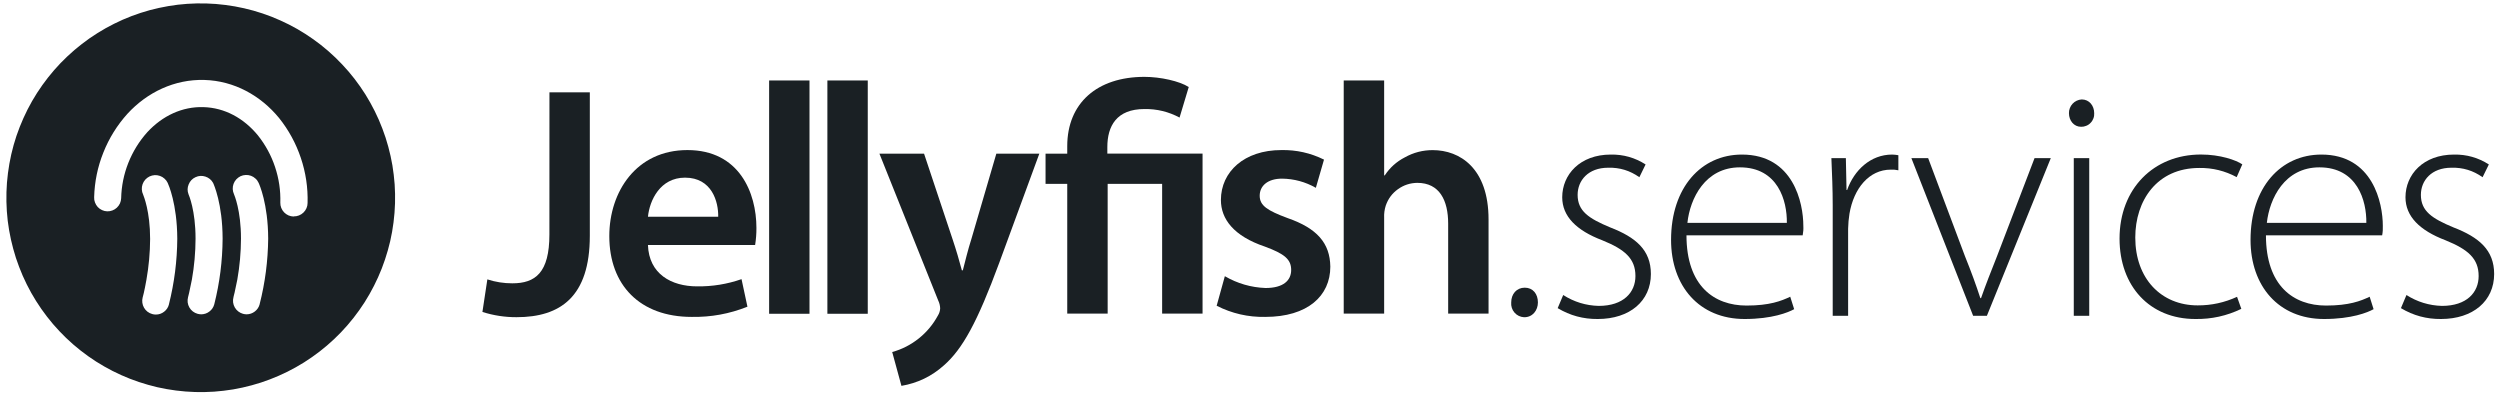 <?xml version="1.0" encoding="UTF-8"?> <svg xmlns="http://www.w3.org/2000/svg" xmlns:xlink="http://www.w3.org/1999/xlink" width="278" zoomAndPan="magnify" viewBox="0 0 208.5 33" height="44" preserveAspectRatio="xMidYMid meet" version="1.0"><defs><clipPath id="79d3ea54f8"><path d="M 200 12 L 208 12 L 208 27 L 200 27 Z M 200 12 " clip-rule="nonzero"></path></clipPath><clipPath id="cfd4d0039a"><path d="M 73 12 L 87 12 L 87 32.961 L 73 32.961 Z M 73 12 " clip-rule="nonzero"></path></clipPath><clipPath id="f26ce5ffb6"><path d="M 0 0.039 L 33 0.039 L 33 32.961 L 0 32.961 Z M 0 0.039 " clip-rule="nonzero"></path></clipPath></defs><path fill="#1a2024" d="M 130.371 24.605 C 131.273 25.18 132.262 25.484 133.328 25.512 C 135.406 25.512 136.395 24.379 136.395 23.023 C 136.395 21.57 135.52 20.805 133.629 20.039 C 131.469 19.219 130.289 18.039 130.289 16.453 C 130.289 14.562 131.77 12.891 134.34 12.891 C 135.391 12.875 136.359 13.148 137.242 13.715 L 136.723 14.781 C 135.945 14.227 135.078 13.961 134.121 13.988 C 132.453 13.988 131.574 15.055 131.574 16.25 C 131.574 17.609 132.508 18.223 134.289 18.965 C 136.426 19.789 137.684 20.855 137.684 22.852 C 137.684 25.098 135.934 26.605 133.25 26.605 C 132.051 26.617 130.938 26.316 129.91 25.699 Z M 130.371 24.605 " fill-opacity="1" fill-rule="nonzero"></path><path fill="#1a2024" d="M 140.652 19.625 C 140.652 23.844 142.953 25.484 145.664 25.484 C 147.578 25.484 148.562 25.102 149.305 24.746 L 149.633 25.785 C 149.137 26.059 147.797 26.605 145.5 26.605 C 141.719 26.605 139.367 23.867 139.367 20.008 C 139.367 15.629 141.887 12.891 145.277 12.891 C 149.578 12.891 150.398 16.941 150.398 18.832 C 150.414 19.098 150.395 19.363 150.344 19.625 Z M 149.023 18.586 C 149.051 16.75 148.285 13.957 145.109 13.957 C 142.207 13.957 140.945 16.559 140.73 18.586 Z M 149.023 18.586 " fill-opacity="1" fill-rule="nonzero"></path><path fill="#1a2024" d="M 152.848 17.133 C 152.848 15.82 152.793 14.449 152.738 13.191 L 153.945 13.191 L 154 15.848 L 154.051 15.848 C 154.629 14.203 155.996 12.891 157.805 12.891 C 157.977 12.895 158.152 12.914 158.324 12.945 L 158.324 14.203 C 158.117 14.156 157.906 14.137 157.691 14.148 C 155.883 14.148 154.602 15.711 154.246 17.82 C 154.18 18.234 154.141 18.656 154.133 19.078 L 154.133 26.336 L 152.848 26.336 Z M 152.848 17.133 " fill-opacity="1" fill-rule="nonzero"></path><path fill="#1a2024" d="M 160.809 13.191 L 163.875 21.359 C 164.395 22.648 164.805 23.77 165.16 24.863 L 165.219 24.863 C 165.605 23.758 166.059 22.609 166.555 21.359 L 169.68 13.191 L 171.035 13.191 L 165.707 26.336 L 164.559 26.336 L 159.41 13.191 Z M 160.809 13.191 " fill-opacity="1" fill-rule="nonzero"></path><path fill="#1a2024" d="M 174.656 9.441 C 174.664 9.59 174.645 9.734 174.59 9.875 C 174.539 10.016 174.461 10.141 174.355 10.246 C 174.254 10.355 174.133 10.438 173.992 10.492 C 173.855 10.551 173.711 10.578 173.562 10.574 C 172.961 10.574 172.551 10.055 172.551 9.441 C 172.547 9.297 172.57 9.156 172.625 9.02 C 172.676 8.883 172.75 8.762 172.852 8.652 C 172.949 8.547 173.066 8.461 173.199 8.398 C 173.332 8.336 173.469 8.301 173.617 8.293 C 174.242 8.293 174.656 8.812 174.656 9.441 Z M 172.953 26.336 L 172.953 13.191 L 174.242 13.191 L 174.242 26.336 Z M 172.953 26.336 " fill-opacity="1" fill-rule="nonzero"></path><path fill="#1a2024" d="M 186.926 25.758 C 185.715 26.344 184.438 26.625 183.094 26.605 C 179.285 26.605 176.77 23.867 176.77 19.898 C 176.77 15.738 179.613 12.887 183.555 12.887 C 185.172 12.887 186.484 13.352 187.008 13.707 L 186.539 14.773 C 185.566 14.25 184.527 13.992 183.422 14.008 C 179.891 14.008 178.082 16.723 178.082 19.812 C 178.082 23.234 180.242 25.469 183.285 25.469 C 184.434 25.473 185.527 25.234 186.57 24.754 Z M 186.926 25.758 " fill-opacity="1" fill-rule="nonzero"></path><path fill="#1a2024" d="M 188.98 19.625 C 188.98 23.844 191.281 25.484 193.992 25.484 C 195.906 25.484 196.891 25.102 197.629 24.746 L 197.957 25.785 C 197.469 26.059 196.125 26.605 193.824 26.605 C 190.047 26.605 187.695 23.867 187.695 20.008 C 187.695 15.629 190.211 12.891 193.605 12.891 C 197.902 12.891 198.727 16.941 198.727 18.832 C 198.738 19.098 198.723 19.363 198.672 19.625 Z M 197.352 18.586 C 197.379 16.75 196.609 13.957 193.438 13.957 C 190.535 13.957 189.277 16.559 189.055 18.586 Z M 197.352 18.586 " fill-opacity="1" fill-rule="nonzero"></path><g clip-path="url(#79d3ea54f8)"><path fill="#1a2024" d="M 200.699 24.605 C 201.602 25.18 202.586 25.48 203.656 25.512 C 205.738 25.512 206.719 24.379 206.719 23.023 C 206.719 21.57 205.844 20.805 203.957 20.039 C 201.793 19.219 200.617 18.039 200.617 16.453 C 200.617 14.562 202.094 12.891 204.668 12.891 C 205.719 12.875 206.684 13.148 207.57 13.715 L 207.047 14.781 C 206.27 14.227 205.406 13.961 204.449 13.988 C 202.781 13.988 201.902 15.055 201.902 16.25 C 201.902 17.609 202.832 18.223 204.617 18.965 C 206.754 19.789 208.012 20.855 208.012 22.852 C 208.012 25.098 206.258 26.605 203.578 26.605 C 202.379 26.617 201.266 26.316 200.238 25.699 Z M 200.699 24.605 " fill-opacity="1" fill-rule="nonzero"></path></g><path fill="#1a2024" d="M 45.824 7.699 L 49.191 7.699 L 49.191 19.664 C 49.191 24.758 46.727 26.453 43.082 26.453 C 42.109 26.457 41.16 26.312 40.234 26.016 L 40.645 23.301 C 41.32 23.52 42.012 23.629 42.727 23.629 C 44.645 23.629 45.82 22.75 45.82 19.555 Z M 45.824 7.699 " fill-opacity="1" fill-rule="nonzero"></path><path fill="#1a2024" d="M 54.039 20.434 C 54.121 22.844 55.984 23.883 58.145 23.883 C 59.414 23.898 60.645 23.699 61.844 23.281 L 62.336 25.578 C 60.844 26.176 59.297 26.457 57.691 26.43 C 53.363 26.43 50.816 23.773 50.816 19.691 C 50.816 15.996 53.062 12.516 57.332 12.516 C 61.66 12.516 63.086 16.078 63.086 19.008 C 63.09 19.484 63.051 19.961 62.977 20.434 Z M 59.898 18.078 C 59.926 16.844 59.379 14.816 57.133 14.816 C 55.055 14.816 54.176 16.707 54.039 18.078 Z M 59.898 18.078 " fill-opacity="1" fill-rule="nonzero"></path><path fill="#1a2024" d="M 64.145 6.711 L 67.512 6.711 L 67.512 26.168 L 64.145 26.168 Z M 64.145 6.711 " fill-opacity="1" fill-rule="nonzero"></path><path fill="#1a2024" d="M 69.004 6.711 L 72.371 6.711 L 72.371 26.168 L 69.004 26.168 Z M 69.004 6.711 " fill-opacity="1" fill-rule="nonzero"></path><g clip-path="url(#cfd4d0039a)"><path fill="#1a2024" d="M 77.066 12.816 L 79.449 19.965 C 79.727 20.789 80.027 21.801 80.219 22.543 L 80.301 22.543 C 80.492 21.801 80.738 20.789 81.012 19.938 L 83.094 12.816 L 86.68 12.816 L 83.34 21.91 C 81.504 26.887 80.273 29.113 78.711 30.48 C 77.695 31.387 76.52 31.953 75.18 32.18 L 74.41 29.359 C 75.227 29.133 75.965 28.754 76.625 28.227 C 77.285 27.699 77.816 27.062 78.219 26.32 C 78.336 26.137 78.398 25.934 78.41 25.719 C 78.402 25.488 78.348 25.266 78.246 25.059 L 73.344 12.816 Z M 77.066 12.816 " fill-opacity="1" fill-rule="nonzero"></path></g><path fill="#1a2024" d="M 89.008 26.156 L 89.008 15.336 L 87.199 15.336 L 87.199 12.816 L 89.008 12.816 L 89.008 12.188 C 89.008 8.602 91.496 6.41 95.445 6.41 C 96.785 6.41 98.375 6.766 99.141 7.258 L 98.375 9.805 C 97.461 9.316 96.484 9.078 95.445 9.094 C 93.117 9.094 92.352 10.52 92.352 12.262 L 92.352 12.809 L 100.293 12.809 L 100.293 26.156 L 96.922 26.156 L 96.922 15.336 L 92.379 15.336 L 92.379 26.156 Z M 89.008 26.156 " fill-opacity="1" fill-rule="nonzero"></path><path fill="#1a2024" d="M 102.152 23.035 C 103.203 23.645 104.336 23.973 105.547 24.02 C 107.027 24.02 107.684 23.391 107.684 22.516 C 107.684 21.637 107.137 21.172 105.492 20.566 C 102.891 19.691 101.824 18.266 101.824 16.68 C 101.824 14.324 103.77 12.516 106.863 12.516 C 108.113 12.492 109.301 12.758 110.422 13.312 L 109.742 15.664 C 108.871 15.168 107.93 14.914 106.926 14.898 C 105.719 14.898 105.059 15.504 105.059 16.324 C 105.059 17.145 105.691 17.559 107.387 18.188 C 109.828 19.035 110.922 20.266 110.949 22.238 C 110.949 24.676 109.059 26.43 105.52 26.43 C 104.09 26.457 102.742 26.145 101.469 25.5 Z M 102.152 23.035 " fill-opacity="1" fill-rule="nonzero"></path><path fill="#1a2024" d="M 112.066 6.711 L 115.438 6.711 L 115.438 14.629 L 115.488 14.629 C 115.914 13.98 116.473 13.48 117.16 13.125 C 117.887 12.719 118.66 12.52 119.488 12.52 C 121.754 12.52 124.145 14.027 124.145 18.301 L 124.145 26.156 L 120.777 26.156 L 120.777 18.645 C 120.777 16.727 120.066 15.25 118.203 15.25 C 117.609 15.258 117.07 15.434 116.59 15.777 C 116.105 16.125 115.77 16.578 115.574 17.141 C 115.469 17.469 115.422 17.809 115.438 18.156 L 115.438 26.156 L 112.066 26.156 Z M 112.066 6.711 " fill-opacity="1" fill-rule="nonzero"></path><path fill="#1a2024" d="M 127.102 26.457 C 126.949 26.449 126.805 26.41 126.664 26.344 C 126.527 26.277 126.406 26.184 126.305 26.066 C 126.207 25.953 126.133 25.82 126.086 25.676 C 126.039 25.527 126.02 25.379 126.035 25.223 C 126.035 24.512 126.488 23.992 127.168 23.992 C 127.844 23.992 128.262 24.512 128.262 25.223 C 128.262 25.879 127.824 26.457 127.129 26.457 Z M 127.102 26.457 " fill-opacity="1" fill-rule="nonzero"></path><g clip-path="url(#f26ce5ffb6)"><path fill="#1a2024" d="M 17.211 0.289 C 16.68 0.273 16.152 0.285 15.621 0.32 C 15.094 0.355 14.566 0.418 14.043 0.508 C 13.52 0.598 13 0.711 12.488 0.848 C 11.977 0.988 11.473 1.152 10.977 1.34 C 10.48 1.531 9.992 1.742 9.52 1.98 C 9.043 2.215 8.582 2.477 8.133 2.758 C 7.68 3.039 7.246 3.344 6.828 3.668 C 6.406 3.992 6.004 4.336 5.617 4.703 C 5.23 5.066 4.863 5.449 4.516 5.848 C 4.168 6.25 3.84 6.664 3.531 7.098 C 3.223 7.531 2.938 7.977 2.672 8.438 C 2.41 8.898 2.168 9.371 1.953 9.855 C 1.734 10.34 1.543 10.836 1.371 11.336 C 1.203 11.84 1.059 12.352 0.941 12.867 C 0.824 13.387 0.73 13.91 0.664 14.434 C 0.594 14.961 0.555 15.488 0.539 16.02 C 0.523 16.551 0.535 17.082 0.57 17.613 C 0.605 18.141 0.668 18.668 0.758 19.191 C 0.848 19.715 0.961 20.23 1.102 20.746 C 1.238 21.258 1.402 21.762 1.594 22.258 C 1.781 22.754 1.992 23.238 2.23 23.715 C 2.465 24.191 2.727 24.652 3.008 25.102 C 3.289 25.551 3.594 25.988 3.918 26.406 C 4.242 26.828 4.586 27.23 4.953 27.617 C 5.316 28.004 5.699 28.371 6.098 28.719 C 6.5 29.066 6.914 29.395 7.348 29.703 C 7.781 30.012 8.227 30.297 8.688 30.559 C 9.148 30.824 9.621 31.062 10.105 31.281 C 10.59 31.5 11.086 31.691 11.586 31.859 C 12.09 32.027 12.602 32.172 13.117 32.293 C 13.637 32.41 14.16 32.504 14.684 32.57 C 15.211 32.637 15.742 32.68 16.27 32.695 C 16.801 32.711 17.332 32.699 17.863 32.664 C 18.391 32.625 18.918 32.562 19.441 32.477 C 19.965 32.387 20.484 32.273 20.996 32.133 C 21.508 31.996 22.012 31.832 22.508 31.641 C 23.004 31.453 23.488 31.238 23.965 31.004 C 24.441 30.766 24.902 30.508 25.352 30.227 C 25.801 29.941 26.238 29.641 26.656 29.316 C 27.078 28.992 27.48 28.645 27.867 28.281 C 28.254 27.918 28.621 27.535 28.969 27.133 C 29.316 26.734 29.645 26.316 29.953 25.883 C 30.262 25.453 30.547 25.004 30.809 24.543 C 31.074 24.082 31.312 23.609 31.531 23.125 C 31.75 22.641 31.941 22.148 32.109 21.645 C 32.277 21.141 32.422 20.633 32.543 20.113 C 32.66 19.598 32.754 19.074 32.82 18.547 C 32.887 18.02 32.93 17.492 32.945 16.961 C 32.961 16.43 32.949 15.902 32.914 15.371 C 32.875 14.844 32.812 14.316 32.727 13.793 C 32.637 13.27 32.523 12.75 32.383 12.238 C 32.246 11.727 32.082 11.223 31.891 10.727 C 31.703 10.23 31.492 9.742 31.254 9.27 C 31.016 8.793 30.758 8.328 30.477 7.879 C 30.195 7.43 29.891 6.996 29.566 6.574 C 29.242 6.156 28.898 5.754 28.531 5.367 C 28.168 4.98 27.785 4.613 27.387 4.266 C 26.984 3.914 26.566 3.586 26.137 3.281 C 25.703 2.973 25.258 2.688 24.797 2.422 C 24.336 2.16 23.863 1.918 23.379 1.703 C 22.895 1.484 22.398 1.289 21.895 1.121 C 21.391 0.953 20.883 0.809 20.363 0.691 C 19.848 0.574 19.324 0.48 18.797 0.414 C 18.273 0.344 17.742 0.305 17.211 0.289 Z M 14.086 25.402 C 14.02 25.648 13.883 25.848 13.684 26 C 13.48 26.156 13.254 26.234 12.996 26.234 C 12.895 26.234 12.793 26.223 12.695 26.191 C 12.551 26.152 12.418 26.086 12.301 25.996 C 12.18 25.902 12.086 25.793 12.012 25.664 C 11.938 25.535 11.891 25.395 11.871 25.246 C 11.852 25.098 11.859 24.949 11.898 24.805 C 11.898 24.805 11.898 24.781 11.922 24.715 C 11.945 24.648 11.965 24.551 11.996 24.422 C 12.051 24.168 12.133 23.793 12.211 23.34 C 12.41 22.211 12.516 21.074 12.52 19.93 C 12.52 17.617 11.98 16.348 11.938 16.23 C 11.871 16.094 11.836 15.953 11.828 15.801 C 11.82 15.652 11.84 15.504 11.891 15.363 C 11.941 15.223 12.016 15.094 12.117 14.98 C 12.219 14.871 12.336 14.781 12.473 14.715 C 12.605 14.652 12.75 14.617 12.902 14.605 C 13.051 14.598 13.199 14.621 13.34 14.672 C 13.48 14.719 13.609 14.797 13.719 14.898 C 13.832 14.996 13.922 15.117 13.984 15.25 C 14.043 15.375 14.773 16.992 14.785 19.906 C 14.773 21.762 14.539 23.59 14.086 25.391 Z M 17.871 25.375 C 17.805 25.621 17.672 25.824 17.469 25.977 C 17.27 26.133 17.039 26.211 16.785 26.215 C 16.68 26.211 16.578 26.199 16.48 26.172 C 16.336 26.133 16.203 26.066 16.086 25.977 C 15.965 25.883 15.867 25.773 15.793 25.641 C 15.719 25.512 15.672 25.371 15.652 25.223 C 15.637 25.074 15.645 24.93 15.684 24.781 L 15.707 24.691 C 15.727 24.629 15.75 24.531 15.777 24.402 C 15.836 24.145 15.914 23.773 16.004 23.316 C 16.203 22.188 16.305 21.051 16.309 19.906 C 16.309 17.531 15.746 16.258 15.723 16.203 C 15.617 15.926 15.621 15.652 15.734 15.379 C 15.848 15.102 16.035 14.902 16.305 14.777 C 16.574 14.652 16.848 14.637 17.129 14.727 C 17.41 14.82 17.625 14.992 17.77 15.25 C 17.828 15.371 18.559 16.988 18.566 19.902 C 18.555 21.754 18.324 23.578 17.871 25.375 Z M 21.656 25.375 C 21.59 25.621 21.453 25.824 21.254 25.977 C 21.051 26.133 20.824 26.211 20.566 26.215 C 20.465 26.211 20.363 26.199 20.266 26.172 C 20.121 26.129 19.988 26.066 19.871 25.973 C 19.754 25.883 19.656 25.77 19.582 25.641 C 19.508 25.508 19.461 25.371 19.441 25.223 C 19.422 25.074 19.434 24.926 19.473 24.781 C 19.473 24.781 19.473 24.758 19.492 24.691 C 19.512 24.625 19.535 24.527 19.566 24.398 C 19.621 24.145 19.703 23.77 19.793 23.316 C 19.992 22.188 20.094 21.051 20.098 19.902 C 20.098 17.527 19.535 16.254 19.516 16.199 C 19.453 16.062 19.418 15.922 19.41 15.77 C 19.406 15.621 19.426 15.477 19.477 15.336 C 19.531 15.195 19.605 15.066 19.707 14.957 C 19.809 14.848 19.93 14.762 20.062 14.695 C 20.199 14.633 20.344 14.598 20.492 14.594 C 20.645 14.586 20.789 14.609 20.93 14.66 C 21.07 14.711 21.195 14.789 21.305 14.891 C 21.418 14.988 21.504 15.109 21.566 15.246 C 21.625 15.367 22.355 16.984 22.367 19.895 C 22.348 21.746 22.113 23.57 21.656 25.363 Z M 24.492 18.059 C 24.344 18.055 24.199 18.023 24.059 17.965 C 23.922 17.902 23.801 17.82 23.695 17.711 C 23.594 17.605 23.512 17.48 23.457 17.34 C 23.402 17.199 23.375 17.055 23.379 16.906 C 23.41 15.887 23.262 14.898 22.941 13.93 C 22.621 12.965 22.141 12.086 21.508 11.289 C 20.324 9.848 18.734 8.984 16.969 8.934 C 15.199 8.879 13.551 9.656 12.289 11.02 C 11.609 11.777 11.082 12.633 10.703 13.582 C 10.328 14.531 10.129 15.516 10.105 16.535 C 10.098 16.688 10.062 16.828 10.004 16.965 C 9.941 17.098 9.855 17.219 9.746 17.32 C 9.637 17.422 9.512 17.5 9.375 17.551 C 9.234 17.605 9.09 17.629 8.941 17.625 C 8.789 17.621 8.648 17.586 8.512 17.523 C 8.375 17.461 8.254 17.375 8.152 17.266 C 8.051 17.152 7.973 17.027 7.922 16.887 C 7.867 16.746 7.844 16.602 7.852 16.449 C 7.887 15.16 8.141 13.918 8.621 12.719 C 9.098 11.52 9.77 10.441 10.633 9.484 C 12.27 7.703 14.551 6.598 17.043 6.668 C 19.535 6.738 21.738 7.973 23.27 9.836 C 24.074 10.84 24.68 11.953 25.09 13.172 C 25.5 14.391 25.688 15.645 25.652 16.93 C 25.652 17.082 25.621 17.227 25.559 17.367 C 25.5 17.504 25.414 17.625 25.305 17.73 C 25.195 17.836 25.07 17.914 24.93 17.969 C 24.789 18.023 24.645 18.051 24.492 18.047 Z M 24.492 18.059 " fill-opacity="1" fill-rule="nonzero"></path></g></svg> 